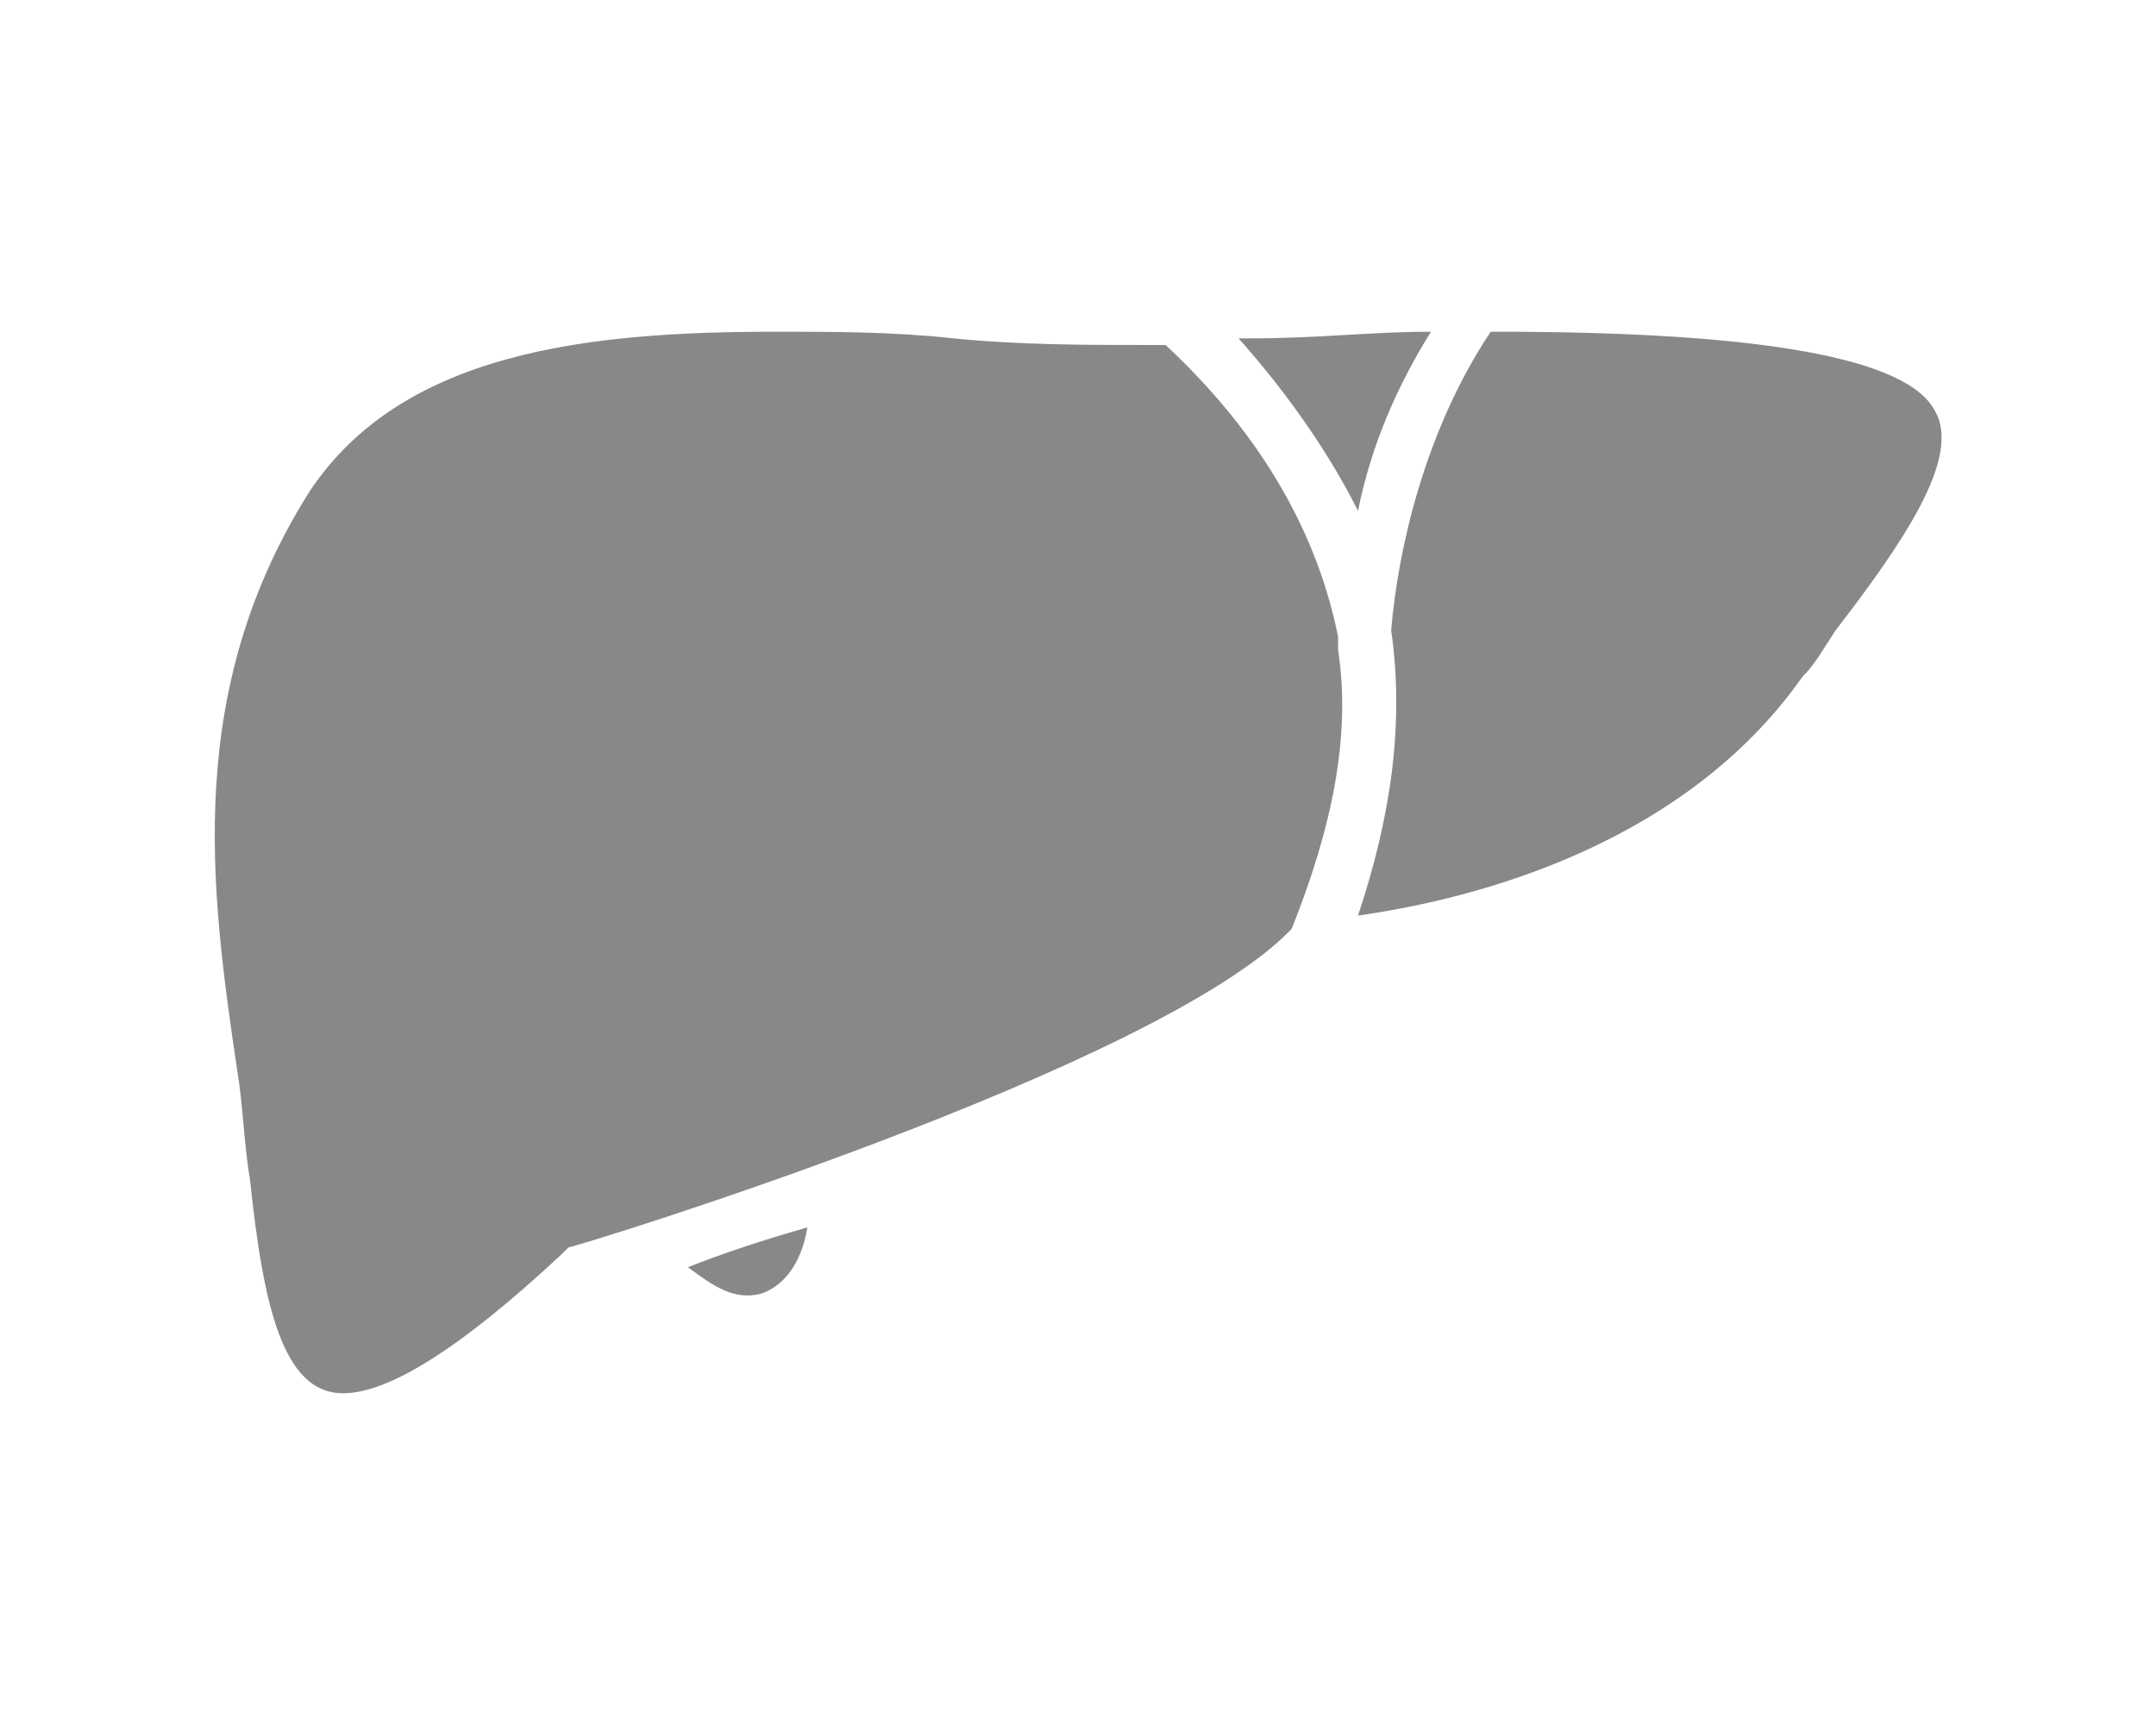 <?xml version="1.0" standalone="no"?><!DOCTYPE svg PUBLIC "-//W3C//DTD SVG 1.1//EN" "http://www.w3.org/Graphics/SVG/1.1/DTD/svg11.dtd"><svg t="1691745722507" class="icon" viewBox="0 0 1025 1024" version="1.1" xmlns="http://www.w3.org/2000/svg" p-id="3697" xmlns:xlink="http://www.w3.org/1999/xlink" width="30" height="24"><path d="M280.955 752.246c15.754 11.815 27.569 19.692 43.323 15.754 11.815-3.938 23.631-15.754 27.569-39.385-27.569 7.877-51.2 15.754-70.892 23.631zM942.616 401.723c7.877-7.877 11.815-15.754 19.692-27.569 39.385-51.2 74.831-102.4 59.077-129.969-15.754-31.508-102.4-47.262-259.938-47.262h-3.938c-39.385 59.077-55.138 129.969-59.077 177.231 7.877 55.138 0 110.277-19.692 169.354 55.138-7.877 189.046-35.446 263.877-141.785zM615.724 200.862h-7.877c31.508 35.446 55.138 70.892 70.892 102.4 7.877-39.385 23.631-74.831 43.323-106.338-35.446 0-66.954 3.938-106.338 3.938zM639.355 551.385c23.631-59.077 35.446-114.215 27.569-165.415v-7.877c-11.815-59.077-43.323-118.154-102.4-173.292h-7.877c-39.385 0-78.769 0-118.154-3.938C403.047 196.923 367.601 196.923 332.155 196.923c-110.277 0-220.554 11.815-275.692 94.523-74.831 118.154-59.077 236.308-43.323 342.646 3.938 23.631 3.938 43.323 7.877 66.954 7.877 74.831 19.692 126.031 55.138 126.031 27.569 0 70.892-27.569 129.969-82.708l3.938-3.938c3.938 0 350.523-106.338 429.292-189.046z" fill="#888888" p-id="3698"></path></svg>